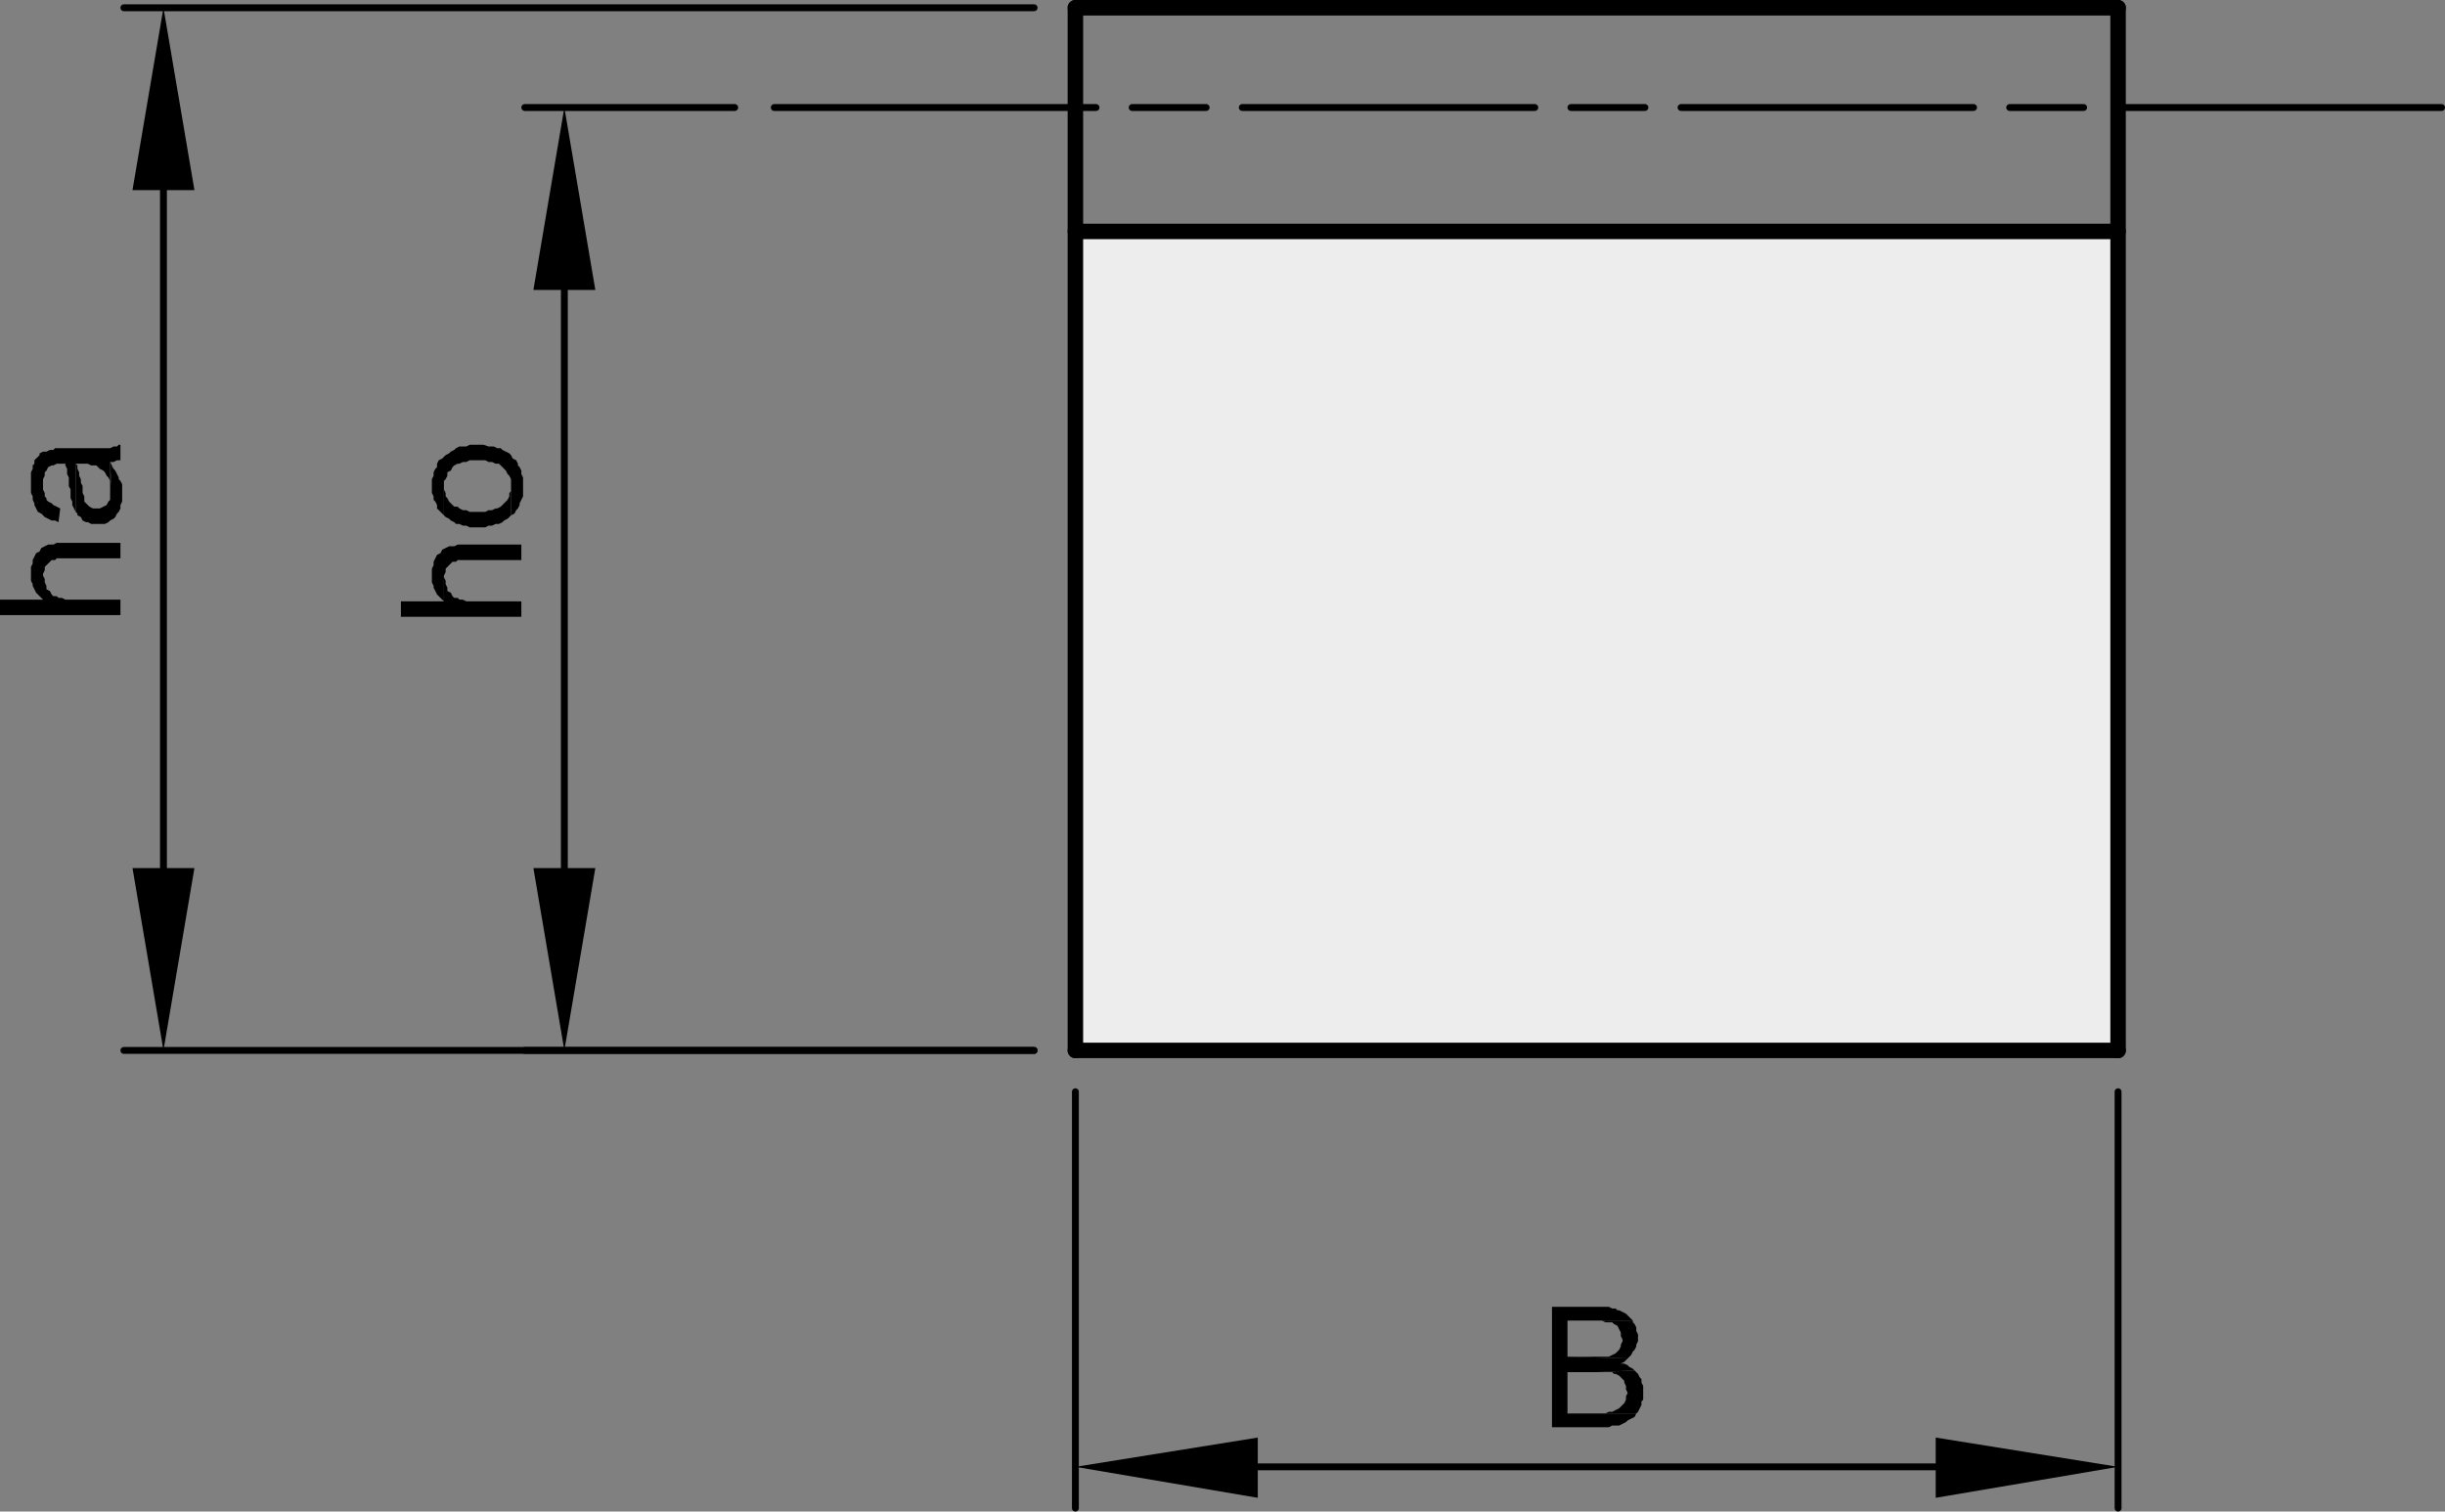 <svg xmlns="http://www.w3.org/2000/svg" viewBox="0 0 85.26 52.709">
  <rect x="0" y="0" width="85.26" height="52.709" fill="#808080" stroke="none"/>
  <defs>
    <style>
      .a {
        fill: #ededed;
      }

      .b, .c {
        fill: none;
        stroke: #000;
        stroke-linecap: round;
        stroke-linejoin: round;
      }

      .b {
        stroke-width: 0.24px;
      }

      .c {
        stroke-width: 0.54px;
      }

      .d {
        fill-rule: evenodd;
      }
    </style>
  </defs>
  <title>490110050_1</title>
  <rect class="a" x="37.417" y="8.065" width="36.306" height="28.707"/>
  <g>
    <path class="b" d="M73.92,3.749H85.14m-15.06,0h2.58m-14.04,0H68.82m-14.04,0h2.58m-14.04,0H53.52m-14.04,0h2.58M27,3.749H38.22"/>
    <path class="c" d="M73.86,36.629H37.5M73.86,8.07H37.5M73.86.27H37.5"/>
    <path class="b" d="M43.86,51.15H67.5m6.36-13.08V52.589M37.5,38.07V52.589"/>
    <polyline class="d" points="43.86 50.129 43.86 52.23 37.5 51.15"/>
    <polyline class="d" points="67.5 50.129 67.5 52.23 73.86 51.15"/>
    <polyline class="d" points="57 47.79 55.68 47.849 56.22 47.849 56.28 47.91 56.34 47.91 56.46 47.969 56.64 48.15 56.64 48.209 56.7 48.33 56.7 48.45 56.76 48.57 56.7 48.69 56.7 48.809 56.64 48.929 56.46 49.11 56.34 49.169 56.22 49.23 56.1 49.23 55.98 49.29 54.66 49.29 57.06 49.29 57.12 49.23 57.24 48.99 57.24 48.87 57.3 48.809 57.3 48.33 57.24 48.209 57.24 48.089 57.18 48.03 57.12 47.91"/>
    <polyline class="d" points="56.94 46.049 55.5 46.049 55.86 46.049 55.98 46.11 56.22 46.11 56.28 46.169 56.4 46.23 56.52 46.469 56.52 46.589 56.58 46.709 56.58 46.77 56.52 46.889 56.52 46.95 56.46 47.07 56.4 47.129 56.34 47.19 56.1 47.309 54.66 47.309 56.76 47.37 56.88 47.249 56.94 47.129 57 47.07 57.06 46.95 57.06 46.889 57.12 46.77 57.12 46.53 57.06 46.41 57.06 46.29 57 46.169 56.94 46.11"/>
    <polyline class="d" points="55.68 45.57 54.12 45.57 54.12 49.77 56.1 49.77 56.22 49.709 56.46 49.709 56.58 49.65 56.7 49.589 56.76 49.53 57 49.41 57.06 49.29 54.66 49.29 54.66 47.849 55.68 47.849 57 47.79 56.94 47.73 56.82 47.669 56.76 47.61 56.64 47.549 56.52 47.549 56.64 47.49 56.76 47.37 54.66 47.309 54.66 46.049 56.94 46.049 56.88 45.99 56.76 45.87 56.7 45.809 56.46 45.69 56.4 45.69 56.34 45.629 56.22 45.629 56.1 45.57 55.86 45.57"/>
    <path class="b" d="M19.68,10.11V30.27m16.38,6.359H18.3M25.62,3.749H18.3"/>
    <polyline class="d" points="18.6 10.11 20.76 10.11 19.68 3.749"/>
    <polyline class="d" points="18.6 30.27 20.76 30.27 19.68 36.629"/>
    <polyline class="d" points="15.06 20.07 15.06 20.309 15.12 20.429 15.12 20.49 15.18 20.61 15.24 20.73 15.48 20.969 15.48 20.07 15.54 19.95 15.54 19.83 15.66 19.709 15.72 19.65 15.78 19.589 15.9 19.589 15.96 19.53 18.18 19.53 18.18 18.99 15.96 18.99 15.84 19.049 15.66 19.049 15.54 19.11 15.42 19.169 15.36 19.29 15.24 19.349 15.18 19.469 15.12 19.589 15.12 19.709 15.06 19.83 15.06 19.95"/>
    <polyline class="d" points="13.98 20.969 13.98 21.509 18.18 21.509 18.18 20.969 16.26 20.969 16.14 20.91 16.02 20.91 15.96 20.849 15.84 20.849 15.78 20.79 15.72 20.669 15.6 20.61 15.6 20.49 15.54 20.37 15.54 20.249 15.48 20.129 15.48 20.969"/>
    <polyline class="d" points="15.48 17.969 15.54 18.03 15.66 18.089 15.72 18.15 15.84 18.209 15.9 18.27 16.02 18.27 16.14 18.33 16.26 18.33 16.38 18.389 16.92 18.389 17.04 18.33 17.16 18.33 17.28 18.27 17.4 18.27 17.52 18.209 17.58 18.15 17.7 18.089 17.76 18.03 17.82 17.969 17.82 16.95 17.82 17.129 17.76 17.19 17.76 17.309 17.7 17.429 17.64 17.49 17.46 17.669 17.34 17.73 17.28 17.73 17.16 17.79 17.04 17.79 16.92 17.849 16.38 17.849 16.26 17.79 16.14 17.79 16.02 17.73 15.96 17.669 15.84 17.669 15.66 17.49 15.6 17.37 15.54 17.309 15.54 17.19 15.48 17.07 15.48 16.95"/>
    <polyline class="d" points="15.06 16.95 15.06 17.19 15.12 17.309 15.12 17.429 15.18 17.49 15.24 17.61 15.24 17.73 15.48 17.969 15.48 16.77 15.54 16.709 15.6 16.589 15.6 16.469 15.72 16.41 15.78 16.29 15.84 16.23 15.96 16.169 16.02 16.169 16.14 16.11 16.26 16.11 16.38 16.049 16.92 16.049 17.04 16.11 17.16 16.11 17.28 16.169 17.4 16.169 17.64 16.41 17.7 16.53 17.76 16.589 17.82 16.709 17.82 17.969 17.94 17.91 18 17.79 18.06 17.73 18.12 17.61 18.12 17.549 18.24 17.309 18.24 16.65 18.18 16.53 18.18 16.41 18.12 16.29 18.06 16.23 18.06 16.169 18 16.049 17.88 15.99 17.82 15.87 17.76 15.809 17.52 15.69 17.46 15.629 17.34 15.629 17.22 15.57 17.04 15.57 16.86 15.509 16.38 15.509 16.26 15.57 16.02 15.57 15.9 15.629 15.84 15.69 15.72 15.749 15.66 15.809 15.54 15.87 15.48 15.929 15.42 15.99 15.3 16.049 15.24 16.169 15.24 16.29 15.18 16.349 15.12 16.469 15.12 16.589 15.06 16.709 15.06 16.83"/>
    <line class="c" x1="37.5" y1="0.27" x2="37.5" y2="36.629"/>
    <path class="b" d="M5.7,6.629V30.27m30.36,6.359H4.32M36.06.27H4.32"/>
    <polyline class="d" points="4.62 6.629 6.78 6.629 5.7 0.27"/>
    <polyline class="d" points="4.62 30.27 6.78 30.27 5.7 36.629"/>
    <polyline class="d" points="1.08 20.009 1.08 20.249 1.14 20.37 1.14 20.429 1.2 20.549 1.26 20.669 1.44 20.849 1.5 20.91 1.5 20.009 1.56 19.889 1.56 19.77 1.62 19.709 1.68 19.65 1.8 19.53 1.92 19.53 1.98 19.469 4.2 19.469 4.2 18.929 1.98 18.929 1.86 18.99 1.68 18.99 1.56 19.049 1.44 19.11 1.38 19.23 1.26 19.29 1.14 19.53 1.14 19.65 1.08 19.77 1.08 19.889"/>
    <polyline class="d" points="0 20.91 0 21.45 4.2 21.45 4.2 20.91 2.28 20.91 2.16 20.849 2.04 20.849 1.98 20.79 1.86 20.79 1.8 20.73 1.74 20.61 1.62 20.549 1.62 20.429 1.56 20.309 1.56 20.19 1.5 20.07 1.5 20.91"/>
    <polyline class="d" points="3.84 16.77 3.84 17.129 3.9 16.23 3.84 16.11"/>
    <polyline class="d" points="2.64 17.849 2.7 17.91 2.7 17.969 2.82 18.03 2.88 18.15 3 18.209 3.06 18.209 3.18 18.27 3.66 18.27 3.78 18.209 3.84 18.15 3.96 18.089 4.02 18.03 4.08 17.91 4.14 17.849 4.2 17.73 4.2 17.61 4.26 17.49 4.26 16.889 4.2 16.77 4.14 16.709 4.14 16.65 4.02 16.41 3.96 16.349 3.9 16.23 3.84 17.129 3.84 17.429 3.78 17.49 3.72 17.61 3.48 17.73 3.24 17.73 3.12 17.669 3 17.549 2.94 17.49 2.94 17.309 2.88 17.19 2.88 16.95 2.82 16.83 2.82 16.709 2.76 16.589 2.76 16.469 2.7 16.349 2.7 16.23 2.64 16.169"/>
    <polyline class="d" points="1.5 17.969 1.56 18.03 1.8 18.15 1.92 18.15 2.04 18.209 2.1 17.73 1.86 17.61 1.8 17.549 1.68 17.49 1.62 17.429 1.62 17.37 1.56 17.309 1.56 17.19 1.5 17.07 1.5 16.889"/>
    <polyline class="d" points="1.08 16.83 1.08 17.19 1.14 17.309 1.14 17.429 1.2 17.549 1.2 17.61 1.32 17.849 1.44 17.91 1.5 17.969 1.5 16.709 1.56 16.589 1.56 16.469 1.62 16.41 1.68 16.29 1.8 16.23 1.86 16.23 1.98 16.169 2.28 16.169 2.28 16.23 2.34 16.349 2.34 16.53 2.4 16.65 2.4 16.95 2.46 17.07 2.46 17.37 2.52 17.49 2.52 17.61 2.64 17.849 2.64 16.169 3.06 16.169 3.18 16.23 3.36 16.23 3.48 16.349 3.6 16.41 3.66 16.469 3.72 16.589 3.78 16.65 3.84 16.77 3.84 16.11 3.96 16.11 4.08 16.049 4.2 16.049 4.2 15.509 4.14 15.509 4.08 15.57 3.96 15.57 3.84 15.629 1.92 15.629 1.86 15.69 1.74 15.69 1.62 15.749 1.5 15.749 1.38 15.809 1.38 15.87 1.26 15.99 1.2 16.049 1.2 16.169 1.14 16.23 1.14 16.349 1.08 16.469 1.08 16.709"/>
    <path class="c" d="M73.86.27V36.629"/>
  </g>
</svg>
